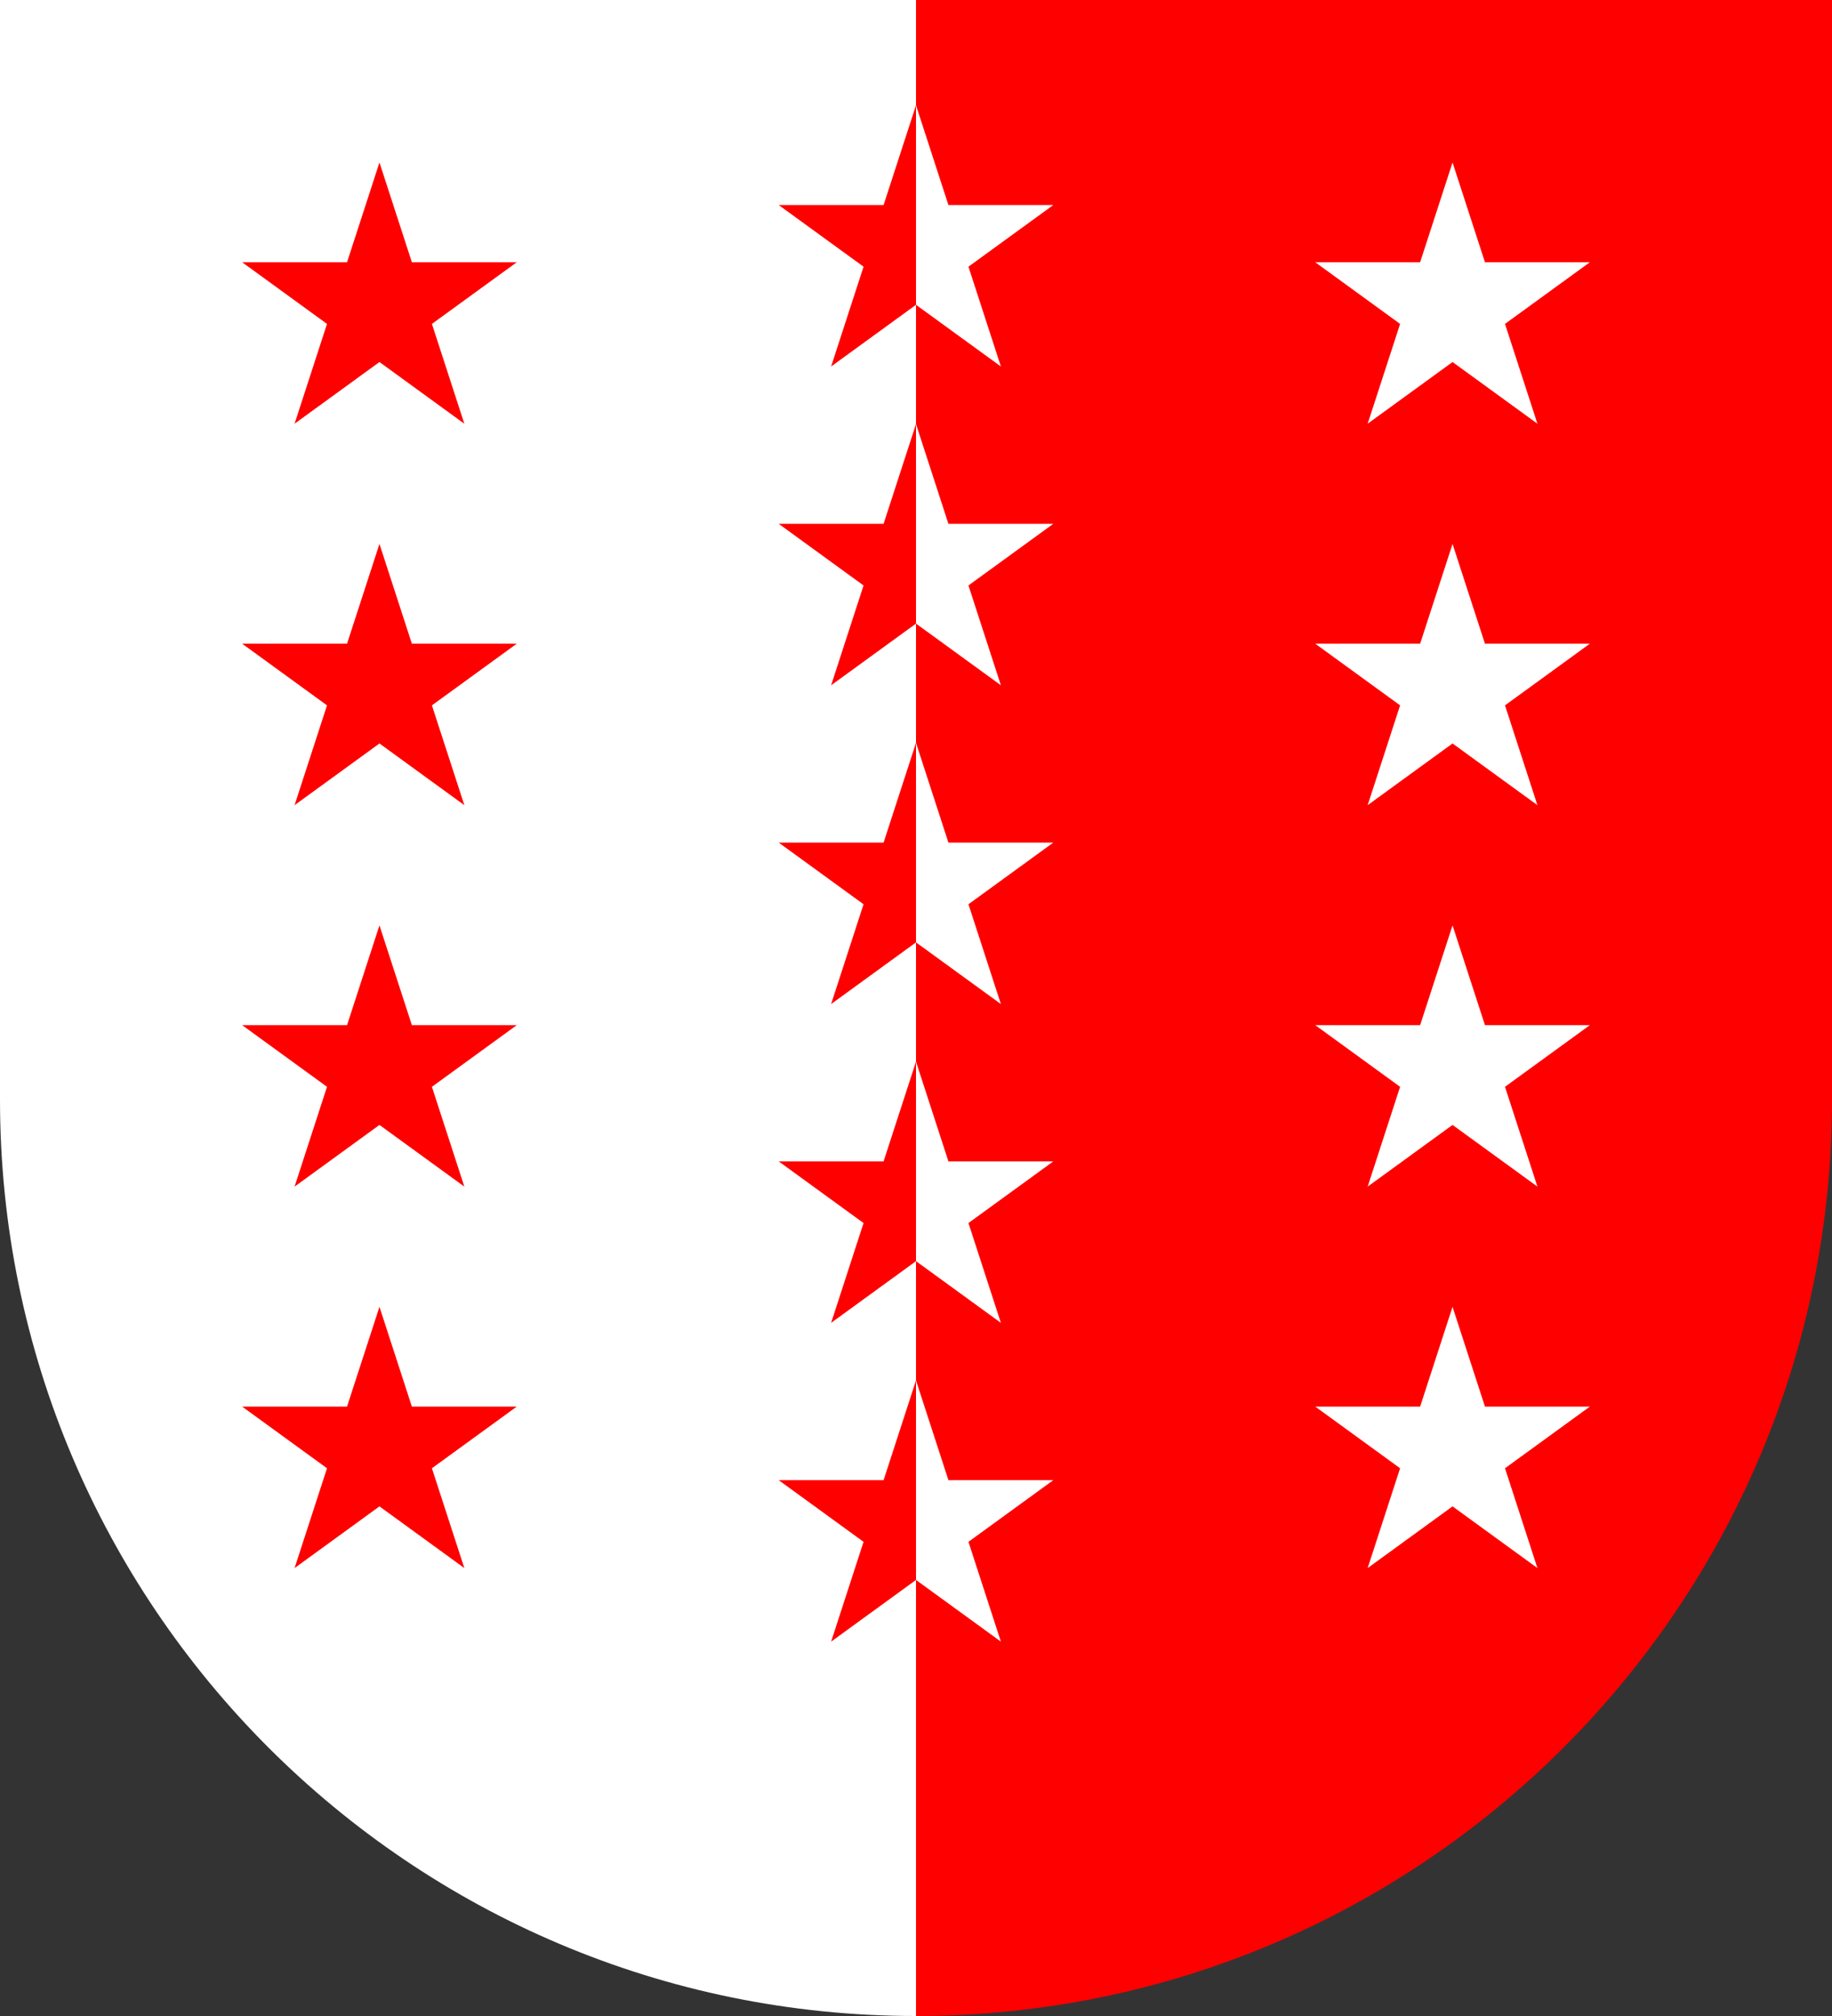 <?xml version="1.0" encoding="UTF-8" standalone="no"?>
<svg
   xmlns:dc="http://purl.org/dc/elements/1.1/"
   xmlns:cc="http://web.resource.org/cc/"
   xmlns:rdf="http://www.w3.org/1999/02/22-rdf-syntax-ns#"
   xmlns:svg="http://www.w3.org/2000/svg"
   xmlns="http://www.w3.org/2000/svg"
   xmlns:xlink="http://www.w3.org/1999/xlink"
   xmlns:sodipodi="http://sodipodi.sourceforge.net/DTD/sodipodi-0.dtd"
   xmlns:inkscape="http://www.inkscape.org/namespaces/inkscape"
   height="660"
   width="600"
   version="1.0"
   id="svg2"
   sodipodi:version="0.32"
   inkscape:version="0.43+0.44pre4"
   sodipodi:docname="Blason_Vide_CH_2D - copie.svg"
   sodipodi:docbase="/Users/olivier/Desktop">
  <rect width="100%" height="100%" fill="#333333" stroke="none"/>
  <sodipodi:namedview
     inkscape:window-height="787"
     inkscape:window-width="823"
     inkscape:pageshadow="2"
     inkscape:pageopacity="0.0"
     guidetolerance="10.0"
     gridtolerance="10.0"
     objecttolerance="10.0"
     borderopacity="1.0"
     bordercolor="#666666"
     pagecolor="#ffffff"
     id="base"
     showgrid="true"
     height="660px"
     inkscape:zoom="0.63"
     inkscape:cx="331.0868"
     inkscape:cy="354.39716"
     inkscape:window-x="35"
     inkscape:window-y="22"
     inkscape:current-layer="svg2" />
  <desc
     id="desc4">Flag of Canton of Valais (Wallis)</desc>
  <defs
     id="defs6">
    <radialGradient
       inkscape:collect="always"
       xlink:href="#linearGradient2955"
       id="radialGradient2878"
       cx="-428.687"
       cy="235.078"
       fx="-428.687"
       fy="235.078"
       r="300"
       gradientTransform="matrix(0,2.561,-1.925,0,641.241,1307.775)"
       gradientUnits="userSpaceOnUse" />
    <linearGradient
       id="linearGradient2955">
      <stop
         style="stop-color:white;stop-opacity:0;"
         offset="0"
         id="stop2965" />
      <stop
         style="stop-color:black;stop-opacity:0.646;"
         offset="1"
         id="stop2959" />
    </linearGradient>
    <radialGradient
       inkscape:collect="always"
       xlink:href="#linearGradient2955"
       id="radialGradient2961"
       cx="225.524"
       cy="218.901"
       fx="225.524"
       fy="218.901"
       r="300"
       gradientTransform="matrix(-4.167939e-4,2.183,-1.884,-3.599562e-4,1275.597,-289.121)"
       gradientUnits="userSpaceOnUse" />
    <polygon
       id="star"
       transform="scale(53,53)"
       points="0,-1 0.588,0.809 -0.951,-0.309 0.951,-0.309 -0.588,0.809 0,-1 " />
    <clipPath
       id="clip">
      <path
         d="M 0,-200 L 0,600 L 300,600 L 300,-200 L 0,-200 z "
         id="path10" />
    </clipPath>
  </defs>
  <path
     style="fill:white"
     d="M -2.8421709e-14,2.4868996e-14 L -2.8421709e-14,360 C -2.8421709e-14,525.6 134.4,660 300,660 L 300,2.4868996e-14 L -2.8421709e-14,2.4868996e-14 z "
     id="path12" />
  <path
     style="fill:red"
     d="M 300,2.4868996e-14 L 300,660 C 465.6,660 600,525.6 600,360 L 600,2.4868996e-14 L 300,2.4868996e-14 z "
     id="path14" />
  <g
     transform="matrix(0.892,0,0,0.892,300,19.296)"
     id="g16">
    <g
       id="g18"
       style="fill:white">
      <g
         id="half_stars"
         clip-path="url(#clip)"
         transform="translate(0,70)">
        <use
           xlink:href="#star"
           id="use21"
           x="0"
           y="0"
           width="600"
           height="600" />
        <use
           xlink:href="#star"
           transform="translate(0,117)"
           id="use23"
           x="0"
           y="0"
           width="600"
           height="600" />
        <use
           xlink:href="#star"
           transform="translate(0,234)"
           id="use25"
           x="0"
           y="0"
           width="600"
           height="600" />
        <use
           xlink:href="#star"
           transform="translate(0,351)"
           id="use27"
           x="0"
           y="0"
           width="600"
           height="600" />
        <use
           xlink:href="#star"
           transform="translate(0,468)"
           id="use29"
           x="0"
           y="0"
           width="600"
           height="600" />
      </g>
    </g>
    <use
       xlink:href="#half_stars"
       transform="scale(-1,1)"
       id="use31"
       style="fill:red"
       x="0"
       y="0"
       width="600"
       height="600" />
  </g>
  <g
     transform="matrix(0.892,0,0,0.892,300,19.296)"
     id="g33">
    <g
       id="g35"
       style="fill:white">
      <g
         id="right_stars"
         transform="translate(197,91)">
        <use
           xlink:href="#star"
           id="use38"
           x="0"
           y="0"
           width="600"
           height="600" />
        <use
           xlink:href="#star"
           transform="translate(0,140)"
           id="use40"
           x="0"
           y="0"
           width="600"
           height="600" />
        <use
           xlink:href="#star"
           transform="translate(0,280)"
           id="use42"
           x="0"
           y="0"
           width="600"
           height="600" />
        <use
           xlink:href="#star"
           transform="translate(0,420)"
           id="use44"
           x="0"
           y="0"
           width="600"
           height="600" />
      </g>
    </g>
    <use
       xlink:href="#right_stars"
       transform="scale(-1,1)"
       id="use46"
       style="fill:red"
       x="0"
       y="0"
       width="600"
       height="600" />
  </g>
</svg>

